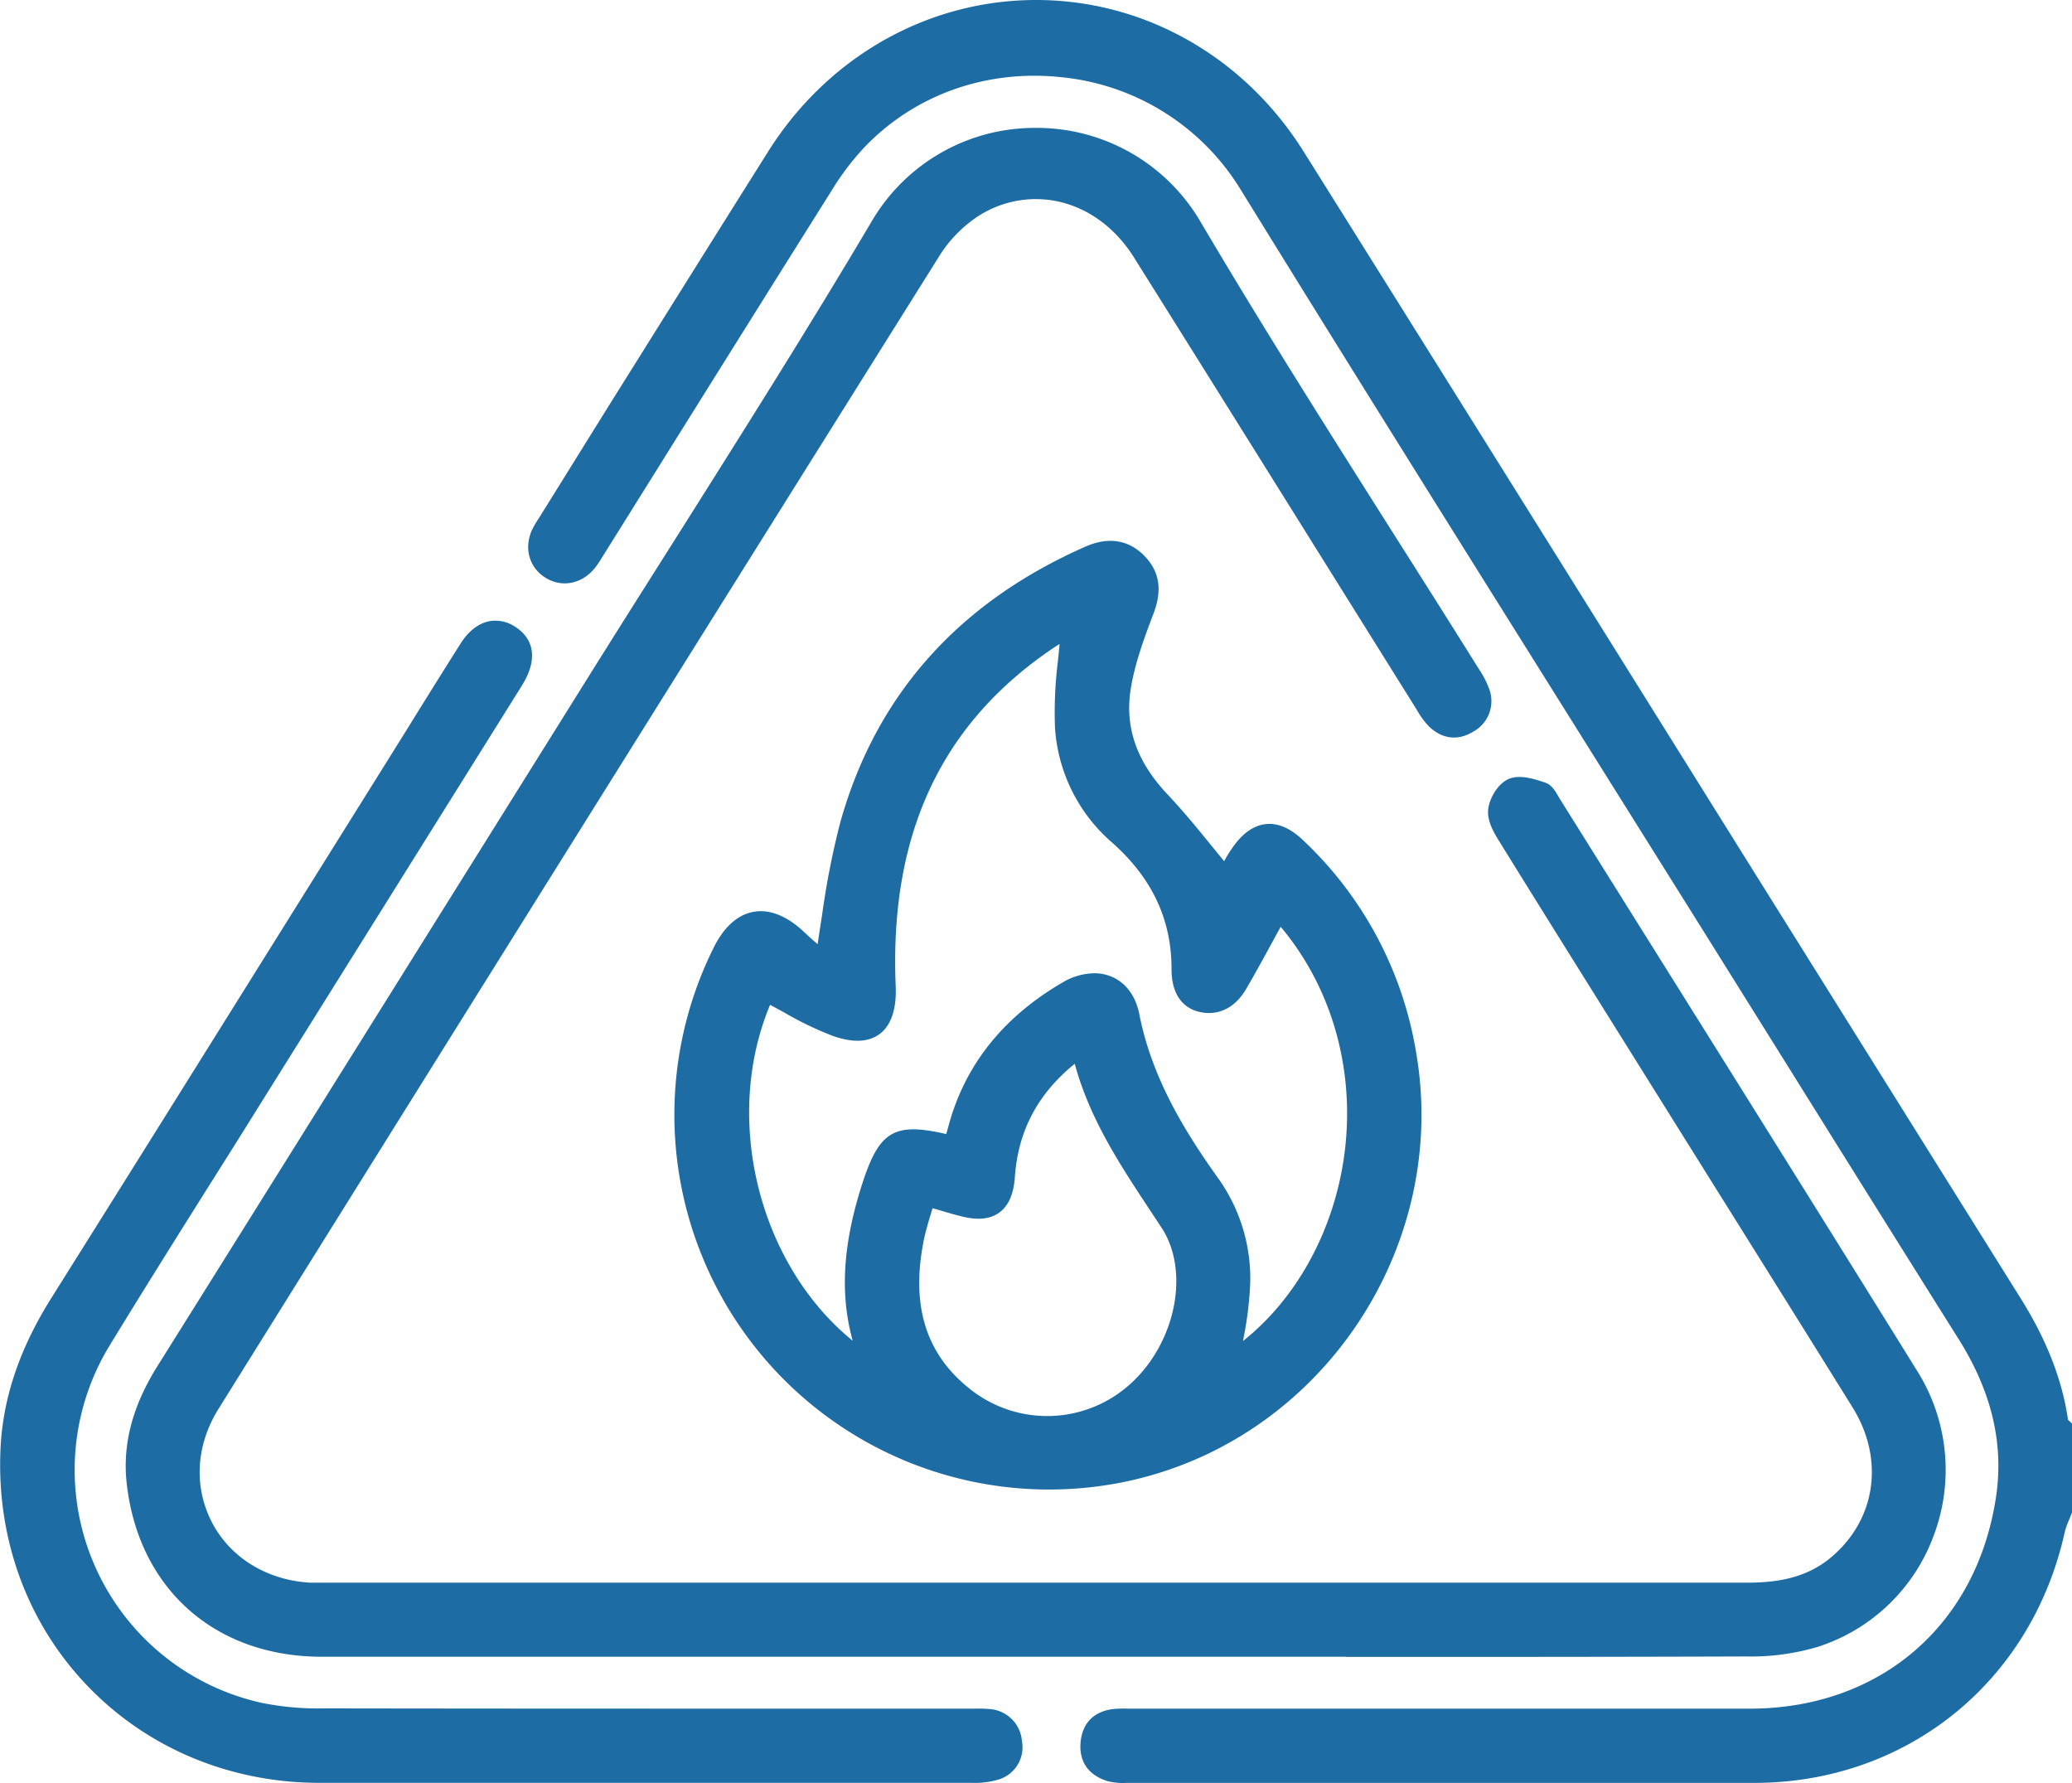 <svg xmlns="http://www.w3.org/2000/svg" viewBox="0 0 449.76 386.97"><defs><style>.cls-1{fill:#1d6ca3;}</style></defs><title>Деклорация пожарной безопасности</title><g id="Слой_2" data-name="Слой 2"><g id="Слой_1-2" data-name="Слой 1"><path class="cls-1" d="M449.34,308.55a5.74,5.74,0,0,0-.44-.38c-1.26-8.7-4.62-17.33-10.28-26.38Q409.31,234.93,380,188.06C348.25,137.21,315.4,84.62,283,32.94,270.12,12.33,248.4,0,224.93,0h0c-23.51,0-45.27,12.31-58.22,32.94C155.1,51.38,143.37,70.15,132,88.3L117.26,112c-.13.22-.27.43-.41.65a19.35,19.35,0,0,0-1.24,2.1c-2,4.08-.79,8.48,2.89,10.7s8.07,1.18,10.81-2.41a22.18,22.18,0,0,0,1.34-2l12.64-20.24c12.17-19.48,24.76-39.61,37.19-59.38a57.61,57.61,0,0,1,7.16-9.46C198.57,20.53,214.17,15,230.43,16.76A51.51,51.51,0,0,1,269.15,40.9c23.66,38.36,48,77.18,71.52,114.73q14.86,23.72,29.71,47.44l14.79,23.67c13.07,20.93,26.58,42.58,39.94,63.82,7.28,11.58,9.93,22.91,8.11,34.65-4.3,27.71-25.28,45.62-53.43,45.63q-45.71,0-91.42,0H244.78a23.64,23.64,0,0,0-3,.07c-4.27.46-6.84,3-7.22,7.23s1.76,7.17,5.84,8.42a13.09,13.09,0,0,0,4.06.39h31.67l51.73,0c17.66,0,35.41,0,53,0,33.08-.05,60.14-21.93,67.33-54.45a17.35,17.35,0,0,1,.94-2.66c.19-.46.38-.92.55-1.39l.1-.25V309Z"/><path class="cls-1" d="M292.16,359.61c28.83,0,58.06,0,86.95-.1a51,51,0,0,0,15.45-2.08,39.74,39.74,0,0,0,25.25-24.35,40.38,40.38,0,0,0-3.6-35.45c-19.24-31-38.92-62.42-57.95-92.82q-9.79-15.63-19.57-31.26l-.4-.67c-.67-1.17-1.44-2.5-2.79-3-2.42-.8-5.43-1.81-7.85-.88s-4.23,4.05-4.59,6.45,1,4.95,2.25,6.94c8.83,14.27,17.87,28.72,26.61,42.7l6.34,10.14L372,257.21c9.88,15.79,20.1,32.12,30.11,48.21,7,11.26,5.14,24.35-4.65,32.58-5.75,4.84-12.61,5.5-18.56,5.5h0q-122.37,0-244.72,0H70c-.9,0-1.75,0-2.61,0C58.05,343,50,338.12,46,330.39s-3.45-16.79,1.42-24.6c50.77-81.4,103.43-165.61,156.52-250.3a28.26,28.26,0,0,1,7.89-8.24,23,23,0,0,1,17.72-3.55c6.68,1.42,12.58,5.76,16.62,12.21q19.2,30.63,38.34,61.29l22.6,36.17c.16.25.32.5.47.76a17.55,17.55,0,0,0,2.48,3.41c2.88,2.89,6.45,3.33,9.81,1.2a7.52,7.52,0,0,0,3.36-9.27,19.88,19.88,0,0,0-2.15-4.16c-6.2-9.92-12.57-20-18.73-29.69-13.92-22-28.32-44.72-41.76-67.49a41.15,41.15,0,0,0-35.73-20.37h0A41,41,0,0,0,189.24,48c-13.88,23.44-28.71,46.87-43,69.53-6.19,9.77-12.59,19.88-18.82,29.86l-23.09,36.94c-23,36.78-46.75,74.81-70.17,112.19-5.4,8.63-7.58,16.91-6.67,25.31,2.51,22.91,19.12,37.73,42.34,37.74q54.94,0,109.91,0H292.16Z"/><path class="cls-1" d="M250.31,133.37c1.29-3.36,2.49-8.34-2-12.82-3.36-3.38-7.68-4.06-12.49-2-27.71,12.13-45.68,32.28-53.41,59.89a173.81,173.81,0,0,0-3.93,19.91c-.33,2.16-.68,4.37-1,6.57-.92-.79-1.85-1.61-2.76-2.47-3.77-3.62-7.64-5.2-11.18-4.55s-6.57,3.45-8.8,8.13a81.34,81.34,0,0,0,89.57,115.54c42.37-8.87,70.62-50.87,63-93.63a81.27,81.27,0,0,0-24.54-45.66c-2.67-2.52-5.33-3.68-7.92-3.43s-5,1.88-7.13,4.86a29.14,29.14,0,0,0-2,3.2l-2.55-3.12c-3.08-3.78-6.26-7.7-9.73-11.36-6.7-7.09-9.32-14.57-8-22.88C246.31,144.09,248.33,138.56,250.31,133.37Zm14.14,122.39c-6.93-9.71-14.38-21.52-17.13-35.58-.75-3.87-2.81-6.75-5.79-8.1a9.6,9.6,0,0,0-4-.85,13.83,13.83,0,0,0-6.88,2c-12.87,7.48-21.2,17.93-24.74,31.07-.17.62-.34,1.23-.53,1.83-11.25-2.61-14.53-.63-18.18,10.68-4.25,13.13-4.93,24.07-2.1,34.19-20.39-16.57-28.3-48.15-17.94-72.92,1,.55,2.07,1.12,3.07,1.67a71.79,71.79,0,0,0,10.56,5.08c4.29,1.52,7.7,1.39,10.14-.41s3.7-5.33,3.5-10.29C193,181,204.35,156.87,229,140.4c.33-.21.66-.43,1-.63-.11,1.21-.23,2.42-.35,3.6A90.28,90.28,0,0,0,229,157.9a36,36,0,0,0,12.44,25c8.67,7.72,12.88,16.71,12.86,27.47,0,5.1,2.17,8.39,6.15,9.27s7.63-.9,10-4.92c2.11-3.62,4.14-7.34,6.1-10.94l1.44-2.64c11,13.09,16.07,30.64,13.94,48.5-2,16.71-10.16,31.91-22.11,41.4.06-.31.11-.62.17-.93a79,79,0,0,0,1.36-10.89A37.35,37.35,0,0,0,264.45,255.76Zm-64,13.74c.38-1.93.94-3.83,1.54-5.84.15-.48.29-1,.43-1.44l1.15.33c1.71.5,3.33,1,4.94,1.39,3.62.95,6.36.7,8.38-.76s3.14-4,3.4-7.7c.69-10,4.95-18.09,13-24.6,3.27,12.08,10,22.17,16.45,31.95l2.39,3.61c6.23,9.5,3.09,25.08-6.86,34a26.86,26.86,0,0,1-34.51,1.19C201.08,294.11,197.71,283.59,200.46,269.5Z"/><path class="cls-1" d="M214.72,370.92a26.51,26.51,0,0,0-3.07-.08H178.29c-35.43,0-72.07,0-108.1-.06a61.27,61.27,0,0,1-13.52-1.23A51.79,51.79,0,0,1,23.81,292c7.36-12.06,15-24.23,22.41-36q5.06-8,10.08-16.07l56.08-89.69.32-.51c.28-.45.57-.9.84-1.36,3.1-5.18,2.48-9.68-1.72-12.34a7.65,7.65,0,0,0-5.82-1.16c-2.29.52-4.39,2.2-6.07,4.88q-5.81,9.19-11.53,18.45-3.23,5.18-6.46,10.35L64,197.25C46.67,225,28.76,253.66,11.08,281.82c-7,11.18-10.63,22.11-11,33.4-.69,19.31,6.06,37.34,19,50.77s30.81,20.92,50.2,20.95l26.16,0h57.09q29.25,0,58.51,0a17.79,17.79,0,0,0,5.61-.69,7.32,7.32,0,0,0,5.17-8.44A7.55,7.55,0,0,0,214.72,370.92Z"/></g></g></svg>